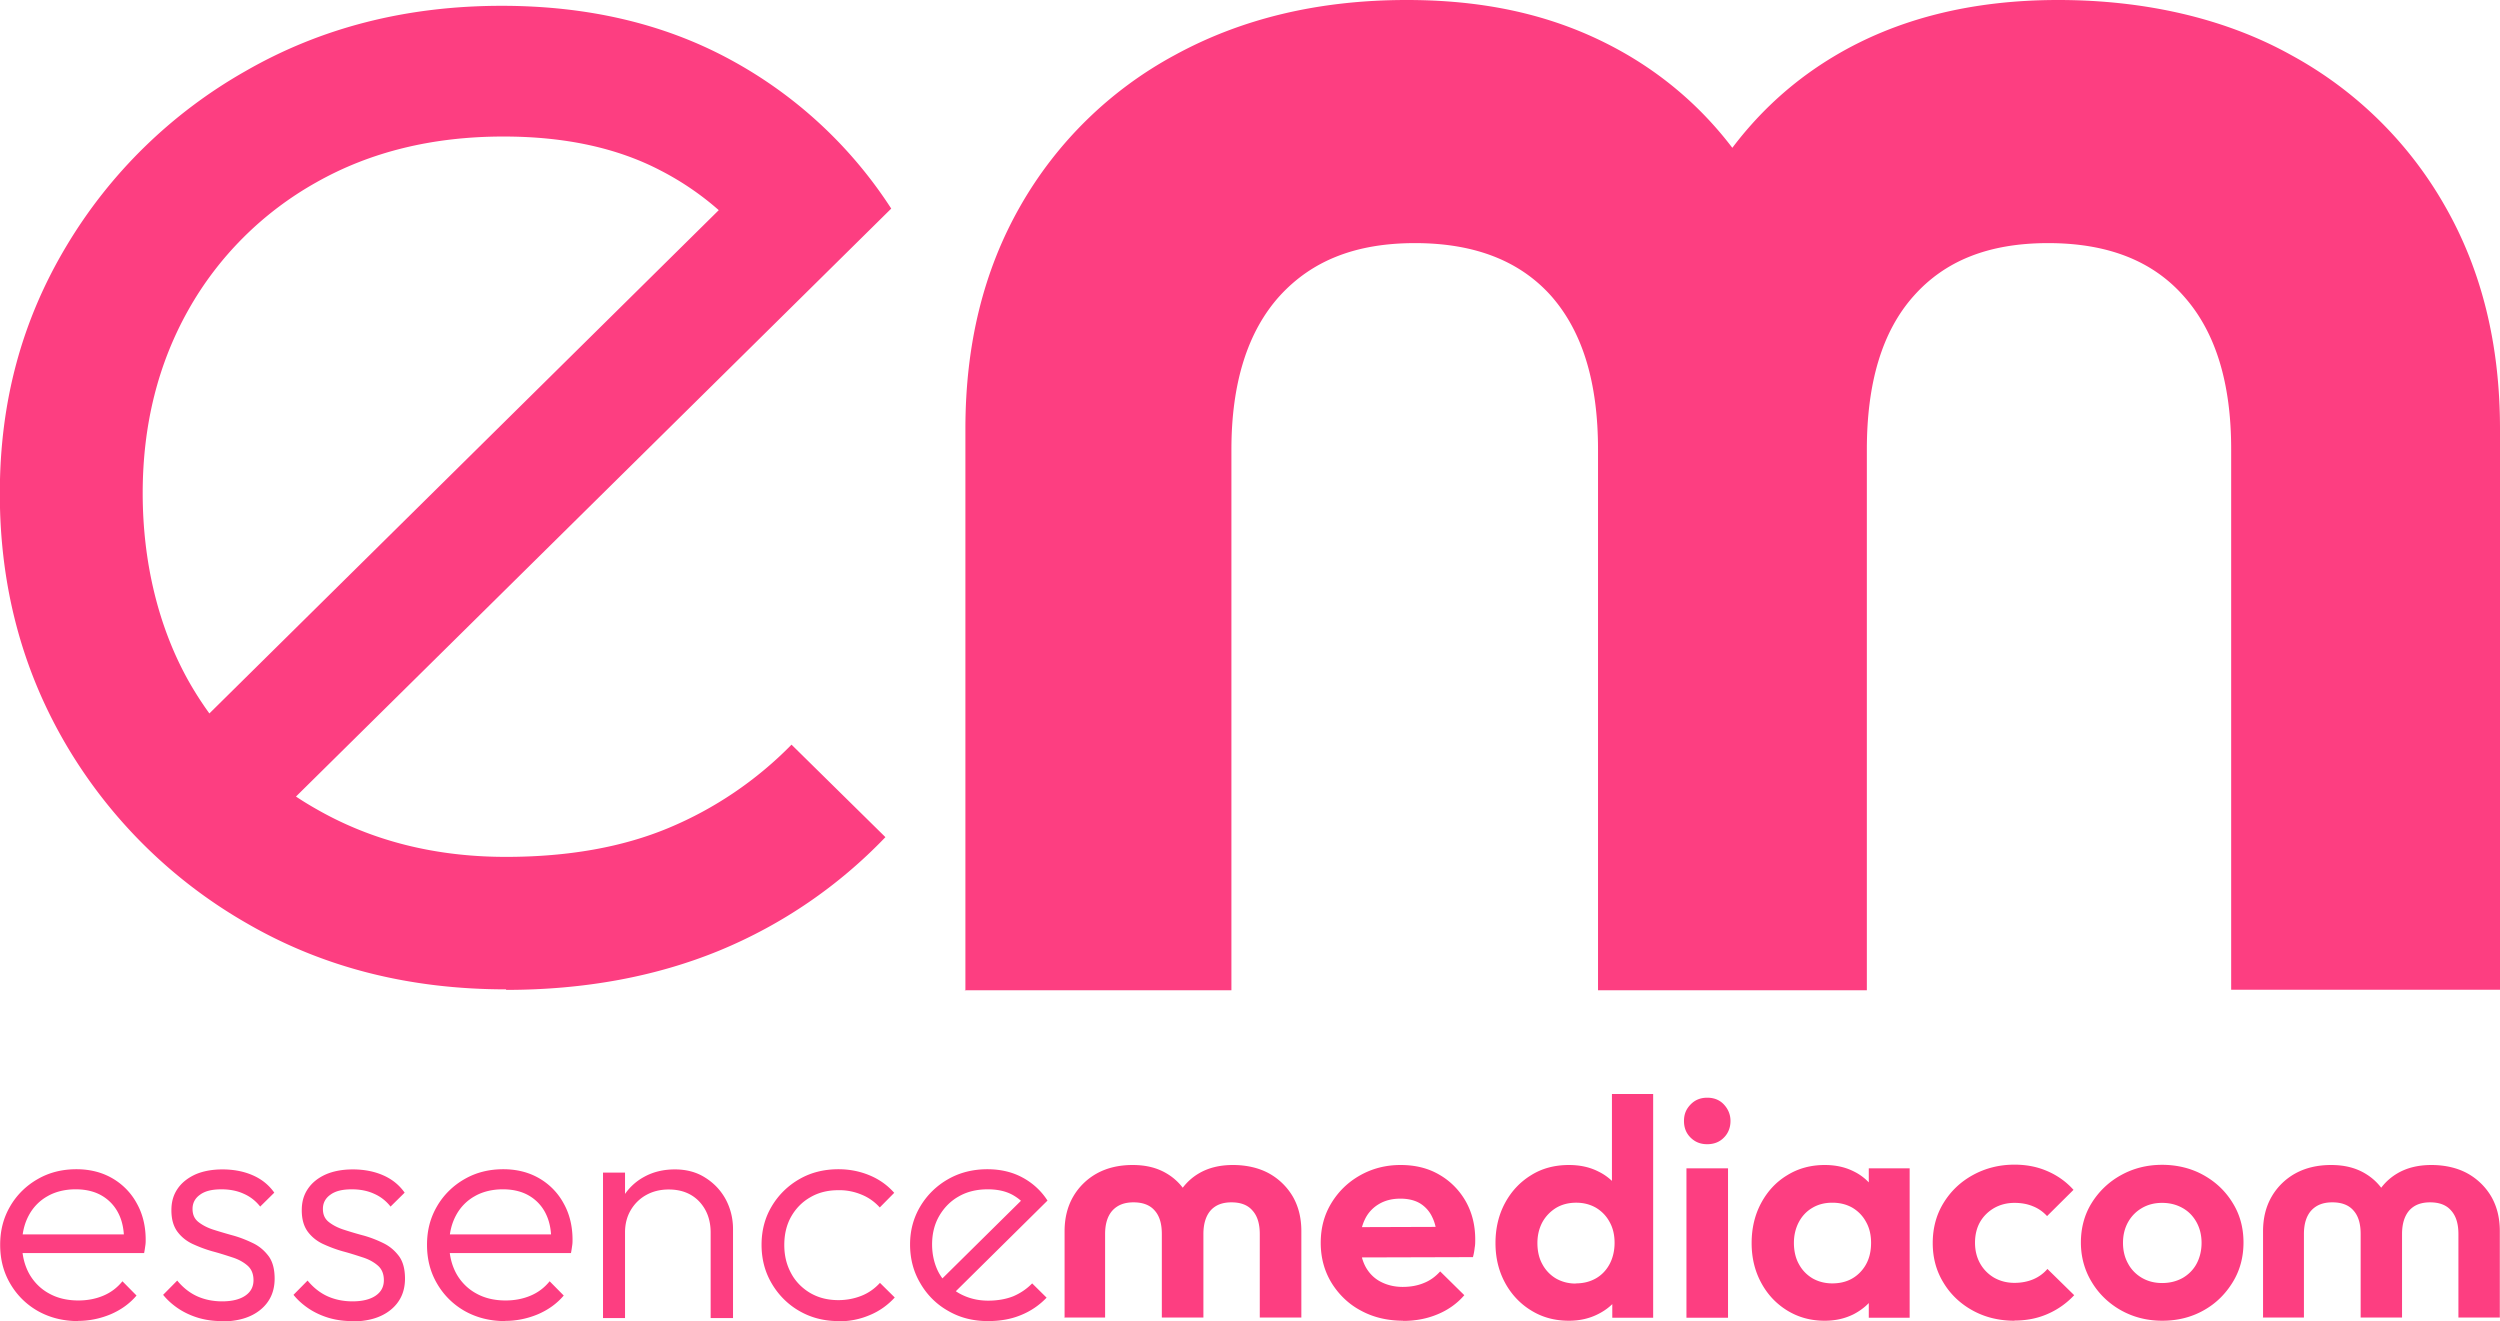 <?xml version="1.0" encoding="UTF-8"?> <svg xmlns="http://www.w3.org/2000/svg" viewBox="0 0 141.91 75"><g fill="#fd3e81"><path d="M60.43 74.8v-4.91c0-.74.16-1.39.48-1.95.32-.56.79-1.02 1.35-1.33.58-.32 1.26-.48 2.03-.48s1.4.16 1.95.49c.55.33.98.8 1.27 1.42h-.75c.3-.62.72-1.09 1.27-1.42.55-.33 1.2-.49 1.96-.49s1.47.16 2.05.48c.56.31 1.03.77 1.35 1.32.32.56.48 1.21.48 1.95v4.91h-2.36v-4.74c0-.57-.13-1.02-.41-1.33-.27-.32-.67-.47-1.2-.47s-.91.16-1.18.46c-.27.31-.41.76-.41 1.34v4.74h-2.36v-4.74c0-.59-.13-1.03-.41-1.34-.27-.31-.67-.46-1.2-.46s-.91.16-1.19.46c-.28.31-.42.76-.42 1.34v4.74h-2.34Zm19.24.17c-.91 0-1.71-.19-2.41-.57-.69-.36-1.26-.91-1.67-1.57-.41-.67-.62-1.43-.62-2.28s.2-1.59.6-2.25c.4-.66.94-1.19 1.63-1.58.69-.39 1.46-.59 2.3-.59s1.57.18 2.2.55c.63.36 1.14.88 1.5 1.51.36.64.54 1.36.54 2.17 0 .15 0 .31-.03.46-.02.18-.05.36-.1.54l-7.24.02v-1.72l6.16-.02-.95.72c-.02-.5-.11-.93-.28-1.27a1.8 1.8 0 0 0-.69-.78c-.3-.18-.68-.27-1.12-.27-.46 0-.87.1-1.22.31-.34.2-.62.5-.79.86-.18.37-.28.8-.28 1.31s.1.96.29 1.34c.19.37.48.68.85.88.37.2.8.31 1.28.31.44 0 .84-.07 1.2-.22.36-.14.67-.37.93-.66l1.37 1.35c-.41.48-.94.85-1.53 1.09-.6.25-1.25.37-1.95.37Zm9.39 0c-.8 0-1.51-.19-2.14-.58-.63-.38-1.14-.93-1.49-1.58-.36-.67-.54-1.41-.54-2.25s.18-1.6.54-2.27c.36-.67.86-1.2 1.48-1.58.62-.39 1.34-.58 2.15-.58.62 0 1.18.12 1.67.37.48.23.89.59 1.2 1.03.3.44.47.95.49 1.48v3.02c-.02.53-.18 1.05-.48 1.49-.3.45-.69.8-1.2 1.06-.5.26-1.06.39-1.68.39Zm.39-2.12c.44 0 .82-.1 1.15-.29.33-.19.59-.47.77-.81.18-.34.28-.75.28-1.2s-.09-.84-.28-1.18c-.18-.34-.44-.61-.77-.81-.33-.19-.7-.29-1.13-.29s-.82.1-1.15.3c-.32.2-.59.48-.77.81-.18.34-.28.73-.28 1.18s.09.86.28 1.2c.18.34.45.62.77.81.33.19.71.29 1.12.29Zm4.39 1.95h-2.32v-2.28l.37-2.07-.39-2.04V62.1h2.34v12.69Zm3.07-9.85c-.38 0-.69-.12-.95-.38-.25-.25-.37-.56-.37-.94s.12-.67.37-.93.56-.39.95-.39.71.13.95.39.37.57.37.93-.12.69-.37.94c-.24.25-.56.38-.95.38Zm-1.18 9.85v-8.48h2.36v8.48h-2.36Zm7.85.17c-.79 0-1.49-.19-2.13-.58-.63-.39-1.12-.91-1.48-1.58-.36-.67-.54-1.41-.54-2.25s.18-1.6.54-2.27c.36-.67.85-1.2 1.48-1.58.63-.39 1.34-.58 2.13-.58.62 0 1.17.12 1.66.37.47.23.88.59 1.17 1.03.29.44.45.93.47 1.48v3.06c-.02.56-.18 1.06-.47 1.49-.29.43-.68.77-1.17 1.03-.49.25-1.04.38-1.66.38Zm.43-2.12c.65 0 1.18-.21 1.59-.64s.61-.98.61-1.66c0-.45-.09-.84-.28-1.18-.18-.34-.44-.61-.77-.81-.33-.19-.71-.29-1.15-.29s-.81.1-1.13.29c-.33.19-.59.47-.77.81-.18.34-.28.74-.28 1.18s.09.86.28 1.2c.18.34.44.61.77.81.33.19.71.29 1.13.29Zm2.07 1.95v-2.28l.37-2.07-.37-2.04v-2.09h2.32v8.48h-2.32Zm8.28.17c-.88 0-1.67-.19-2.38-.58-.68-.37-1.26-.91-1.66-1.58-.41-.67-.61-1.41-.61-2.25s.2-1.6.61-2.27c.41-.67.96-1.2 1.67-1.59.71-.39 1.5-.59 2.36-.59.68 0 1.3.12 1.87.37.56.24 1.07.6 1.48 1.06l-1.5 1.49c-.23-.25-.5-.44-.81-.56-.31-.13-.66-.19-1.04-.19-.43 0-.81.1-1.15.29-.33.19-.61.46-.8.79-.19.33-.29.73-.29 1.18s.1.84.29 1.18c.19.34.47.62.8.81.34.19.72.29 1.15.29.39 0 .75-.07 1.06-.2.31-.13.59-.33.81-.59l1.52 1.49c-.43.46-.94.82-1.52 1.07-.57.25-1.2.37-1.87.37Zm8.39 0c-.87 0-1.65-.2-2.35-.59-.68-.38-1.26-.93-1.66-1.6-.41-.67-.62-1.43-.62-2.25s.2-1.58.61-2.24a4.5 4.5 0 0 1 1.66-1.58c.7-.39 1.48-.59 2.34-.59s1.67.2 2.36.59c.7.39 1.25.92 1.65 1.58.41.66.61 1.41.61 2.24s-.2 1.58-.61 2.25c-.41.67-.95 1.21-1.65 1.6-.69.39-1.48.59-2.35.59Zm-.02-2.14c.44 0 .83-.1 1.17-.29.33-.19.61-.47.79-.81.18-.34.28-.74.28-1.18s-.1-.84-.29-1.18c-.19-.34-.45-.61-.79-.8s-.72-.29-1.16-.29-.81.1-1.14.29-.6.46-.79.8c-.19.34-.29.73-.29 1.18s.1.84.29 1.18c.18.34.46.62.79.81.33.19.71.29 1.14.29Zm5.73 1.97v-4.91c0-.74.16-1.39.48-1.95.32-.56.79-1.02 1.35-1.33.58-.32 1.26-.48 2.03-.48s1.4.16 1.95.49c.55.33.98.8 1.27 1.42h-.75c.3-.62.72-1.09 1.27-1.42.55-.33 1.2-.49 1.96-.49s1.47.16 2.05.48c.56.31 1.03.77 1.35 1.32.32.56.48 1.21.48 1.95v4.91h-2.35v-4.74c0-.57-.13-1.02-.41-1.33-.27-.32-.67-.47-1.2-.47s-.91.16-1.18.46c-.27.31-.41.76-.41 1.34v4.74H134v-4.74c0-.59-.13-1.03-.41-1.34-.27-.31-.67-.46-1.2-.46s-.91.16-1.19.46c-.28.31-.42.76-.42 1.34v4.74h-2.34Zm-124.02.19c-.85 0-1.6-.19-2.27-.56-.66-.37-1.2-.9-1.58-1.55-.39-.66-.58-1.39-.58-2.22s.19-1.54.57-2.19c.37-.64.91-1.17 1.56-1.54.66-.38 1.39-.56 2.2-.56.76 0 1.44.17 2.03.51.59.34 1.07.83 1.39 1.42.34.6.51 1.3.51 2.08 0 .09 0 .2-.02.32-.02.14-.04.29-.07.43H.9v-1.06h6.59l-.45.39c.01-.61-.09-1.13-.31-1.57a2.4 2.4 0 0 0-.95-1.02c-.41-.24-.91-.36-1.49-.36s-1.14.13-1.59.39c-.45.25-.82.63-1.06 1.08-.25.46-.39 1.01-.39 1.64s.14 1.19.4 1.67c.26.47.65.87 1.13 1.13.48.27 1.04.4 1.67.4.51 0 .98-.09 1.41-.27.43-.18.79-.45 1.09-.82l.8.81c-.39.46-.88.81-1.46 1.06-.59.25-1.23.38-1.87.38Zm8.13 0c-.45 0-.89-.06-1.3-.18-.4-.12-.78-.29-1.13-.52-.33-.22-.63-.48-.88-.79l.8-.81c.33.4.71.7 1.13.89.42.19.9.29 1.42.29.56 0 1-.11 1.31-.32.31-.21.47-.5.47-.88 0-.35-.11-.63-.34-.83-.23-.2-.52-.36-.87-.47-.37-.12-.74-.24-1.12-.34-.39-.11-.76-.25-1.13-.42-.36-.17-.65-.41-.87-.71-.22-.31-.33-.7-.33-1.2s.12-.88.35-1.22c.23-.34.57-.61 1-.81.43-.19.95-.29 1.55-.29.63 0 1.21.11 1.71.33.51.22.92.55 1.23.99l-.8.79c-.25-.32-.57-.57-.94-.73-.37-.17-.8-.25-1.26-.25-.54 0-.94.1-1.22.31-.28.2-.42.47-.42.8s.11.57.34.75c.23.18.52.33.87.44.35.11.72.22 1.12.33.39.11.76.26 1.13.44.36.18.64.43.87.74.22.31.33.73.33 1.26 0 .74-.27 1.33-.81 1.77-.54.44-1.28.66-2.21.66Zm7.4 0c-.45 0-.89-.06-1.3-.18-.4-.12-.78-.29-1.13-.52-.33-.22-.63-.48-.88-.79l.8-.81c.33.4.71.7 1.13.89.42.19.9.29 1.42.29.56 0 1-.11 1.31-.32.31-.21.47-.5.47-.88 0-.35-.11-.63-.34-.83-.23-.2-.52-.36-.87-.47-.37-.12-.74-.24-1.12-.34-.39-.11-.76-.25-1.13-.42-.36-.17-.65-.41-.87-.71-.22-.31-.33-.7-.33-1.2s.12-.88.35-1.22c.23-.34.56-.61 1-.81.43-.19.95-.29 1.55-.29.63 0 1.21.11 1.71.33.51.22.92.55 1.23.99l-.8.79c-.25-.32-.57-.57-.94-.73-.37-.17-.8-.25-1.26-.25-.54 0-.94.1-1.22.31-.28.2-.42.47-.42.8s.11.57.34.75c.23.18.52.33.87.44.37.12.74.23 1.12.33.39.11.77.26 1.13.44s.64.43.87.74c.22.31.33.73.33 1.26 0 .74-.27 1.33-.81 1.77-.54.44-1.28.66-2.21.66Zm8.7 0c-.85 0-1.6-.19-2.27-.56-.66-.37-1.2-.9-1.58-1.55-.39-.66-.58-1.39-.58-2.22s.19-1.54.57-2.19c.37-.64.91-1.17 1.56-1.54.66-.38 1.39-.56 2.2-.56.76 0 1.44.17 2.03.51.59.34 1.07.83 1.39 1.42.34.6.51 1.3.51 2.08 0 .09 0 .2-.02.32-.02.14-.04.29-.07.43h-7.27v-1.06h6.6l-.45.39c.01-.61-.09-1.13-.31-1.57a2.4 2.4 0 0 0-.95-1.02c-.41-.24-.91-.36-1.49-.36s-1.14.13-1.59.39c-.45.25-.82.63-1.06 1.08-.25.46-.39 1.01-.39 1.64s.14 1.19.4 1.67c.26.47.65.87 1.13 1.13.48.27 1.04.4 1.67.4.51 0 .98-.09 1.41-.27.43-.18.79-.45 1.09-.82l.8.81c-.39.46-.88.81-1.46 1.06-.59.25-1.23.38-1.87.38Zm5.56-.17v-8.26h1.25v8.26h-1.25Zm6.11 0v-4.85c0-.73-.22-1.31-.65-1.77-.43-.45-1.01-.68-1.73-.68-.49 0-.92.11-1.29.32-.36.2-.66.5-.87.86-.21.36-.32.78-.32 1.25l-.57-.32c0-.62.15-1.18.45-1.67.29-.49.71-.89 1.21-1.16.51-.28 1.09-.42 1.74-.42s1.22.15 1.71.46c.5.31.89.72 1.17 1.23.28.52.42 1.1.42 1.69v5.06h-1.27Zm7.26.17c-.82 0-1.56-.19-2.22-.57-.65-.37-1.19-.91-1.57-1.56-.39-.66-.58-1.39-.58-2.2s.19-1.54.58-2.19c.38-.64.92-1.17 1.57-1.54.66-.38 1.4-.56 2.22-.56.63 0 1.22.12 1.77.35.55.23 1.01.56 1.39.99l-.82.83c-.29-.32-.64-.57-1.04-.73-.41-.17-.86-.26-1.31-.25-.6 0-1.13.13-1.59.4-.46.26-.83.64-1.09 1.1-.26.46-.39 1-.39 1.61s.13 1.13.39 1.61c.25.47.63.85 1.09 1.12.47.27.99.4 1.59.4.48 0 .92-.09 1.32-.25s.75-.41 1.04-.73l.84.83c-.39.43-.88.78-1.42 1-.56.24-1.17.36-1.78.35Zm8.49 0c-.85 0-1.6-.19-2.27-.58-.66-.37-1.2-.91-1.58-1.57-.39-.66-.58-1.39-.58-2.2s.2-1.52.58-2.16c.38-.64.92-1.17 1.57-1.54.66-.38 1.41-.57 2.24-.57.75 0 1.42.16 1.99.47.58.31 1.07.76 1.42 1.31l-5.41 5.35-.73-.76 5.04-4.98.02.88c-.24-.35-.56-.63-.93-.83-.38-.2-.84-.3-1.38-.3-.62 0-1.17.13-1.64.4-.47.26-.85.65-1.12 1.12-.27.47-.4 1.01-.4 1.61s.14 1.17.4 1.64c.27.47.66.86 1.13 1.13.48.27 1.03.42 1.65.42.55 0 1.03-.09 1.43-.25.4-.17.77-.42 1.07-.73l.82.81c-.41.43-.91.77-1.46.99-.55.23-1.18.34-1.87.34ZM54.8 56.17V24.34c0-4.79 1.03-8.98 3.11-12.63 2.06-3.62 5.1-6.6 8.77-8.58C70.46 1.06 74.84 0 79.85 0s9.08 1.07 12.66 3.19c3.57 2.13 6.33 5.19 8.26 9.21h-4.86c1.93-4.02 4.66-7.09 8.21-9.21C107.67 1.07 111.91 0 116.83 0s9.49 1.04 13.25 3.14c3.65 1.99 6.67 4.96 8.72 8.58 2.08 3.64 3.11 7.85 3.11 12.63v31.83h-15.26V25.49c0-3.72-.87-6.61-2.65-8.63-1.78-2.05-4.35-3.06-7.74-3.06s-5.87 1.01-7.64 3.01c-1.78 2-2.65 4.91-2.65 8.71v30.69H90.71V25.52c0-3.8-.87-6.68-2.65-8.71-1.78-2-4.35-3.01-7.74-3.01s-5.87 1.01-7.69 3.01c-1.8 2-2.73 4.91-2.73 8.71v30.69H54.75l.05-.02Zm-26.07-.01c-5.49 0-10.39-1.24-14.72-3.75A28.102 28.102 0 0 1 3.75 42.27c-2.5-4.26-3.76-9-3.76-14.25S1.25 18.19 3.75 14c2.47-4.15 5.98-7.58 10.18-9.96C18.22 1.57 23.07.33 28.48.33c4.87 0 9.18 1.01 12.91 3.02 3.74 2.01 6.9 4.93 9.2 8.49L15.52 46.48l-4.74-4.89L43.43 9.33l.1 5.7c-1.53-2.26-3.6-4.1-6.03-5.35-2.47-1.29-5.44-1.93-8.92-1.93-4.02 0-7.57.87-10.64 2.61-3.03 1.7-5.54 4.2-7.24 7.22C8.97 20.65 8.1 24.12 8.1 28s.88 7.58 2.6 10.65c1.72 3.05 4.24 5.58 7.3 7.3 3.12 1.78 6.7 2.69 10.72 2.69 3.56 0 6.65-.56 9.25-1.65 2.61-1.09 4.98-2.7 6.96-4.72l5.33 5.25a27.646 27.646 0 0 1-9.43 6.44c-3.58 1.47-7.63 2.23-12.11 2.23l.02-.05Z"></path></g></svg> 